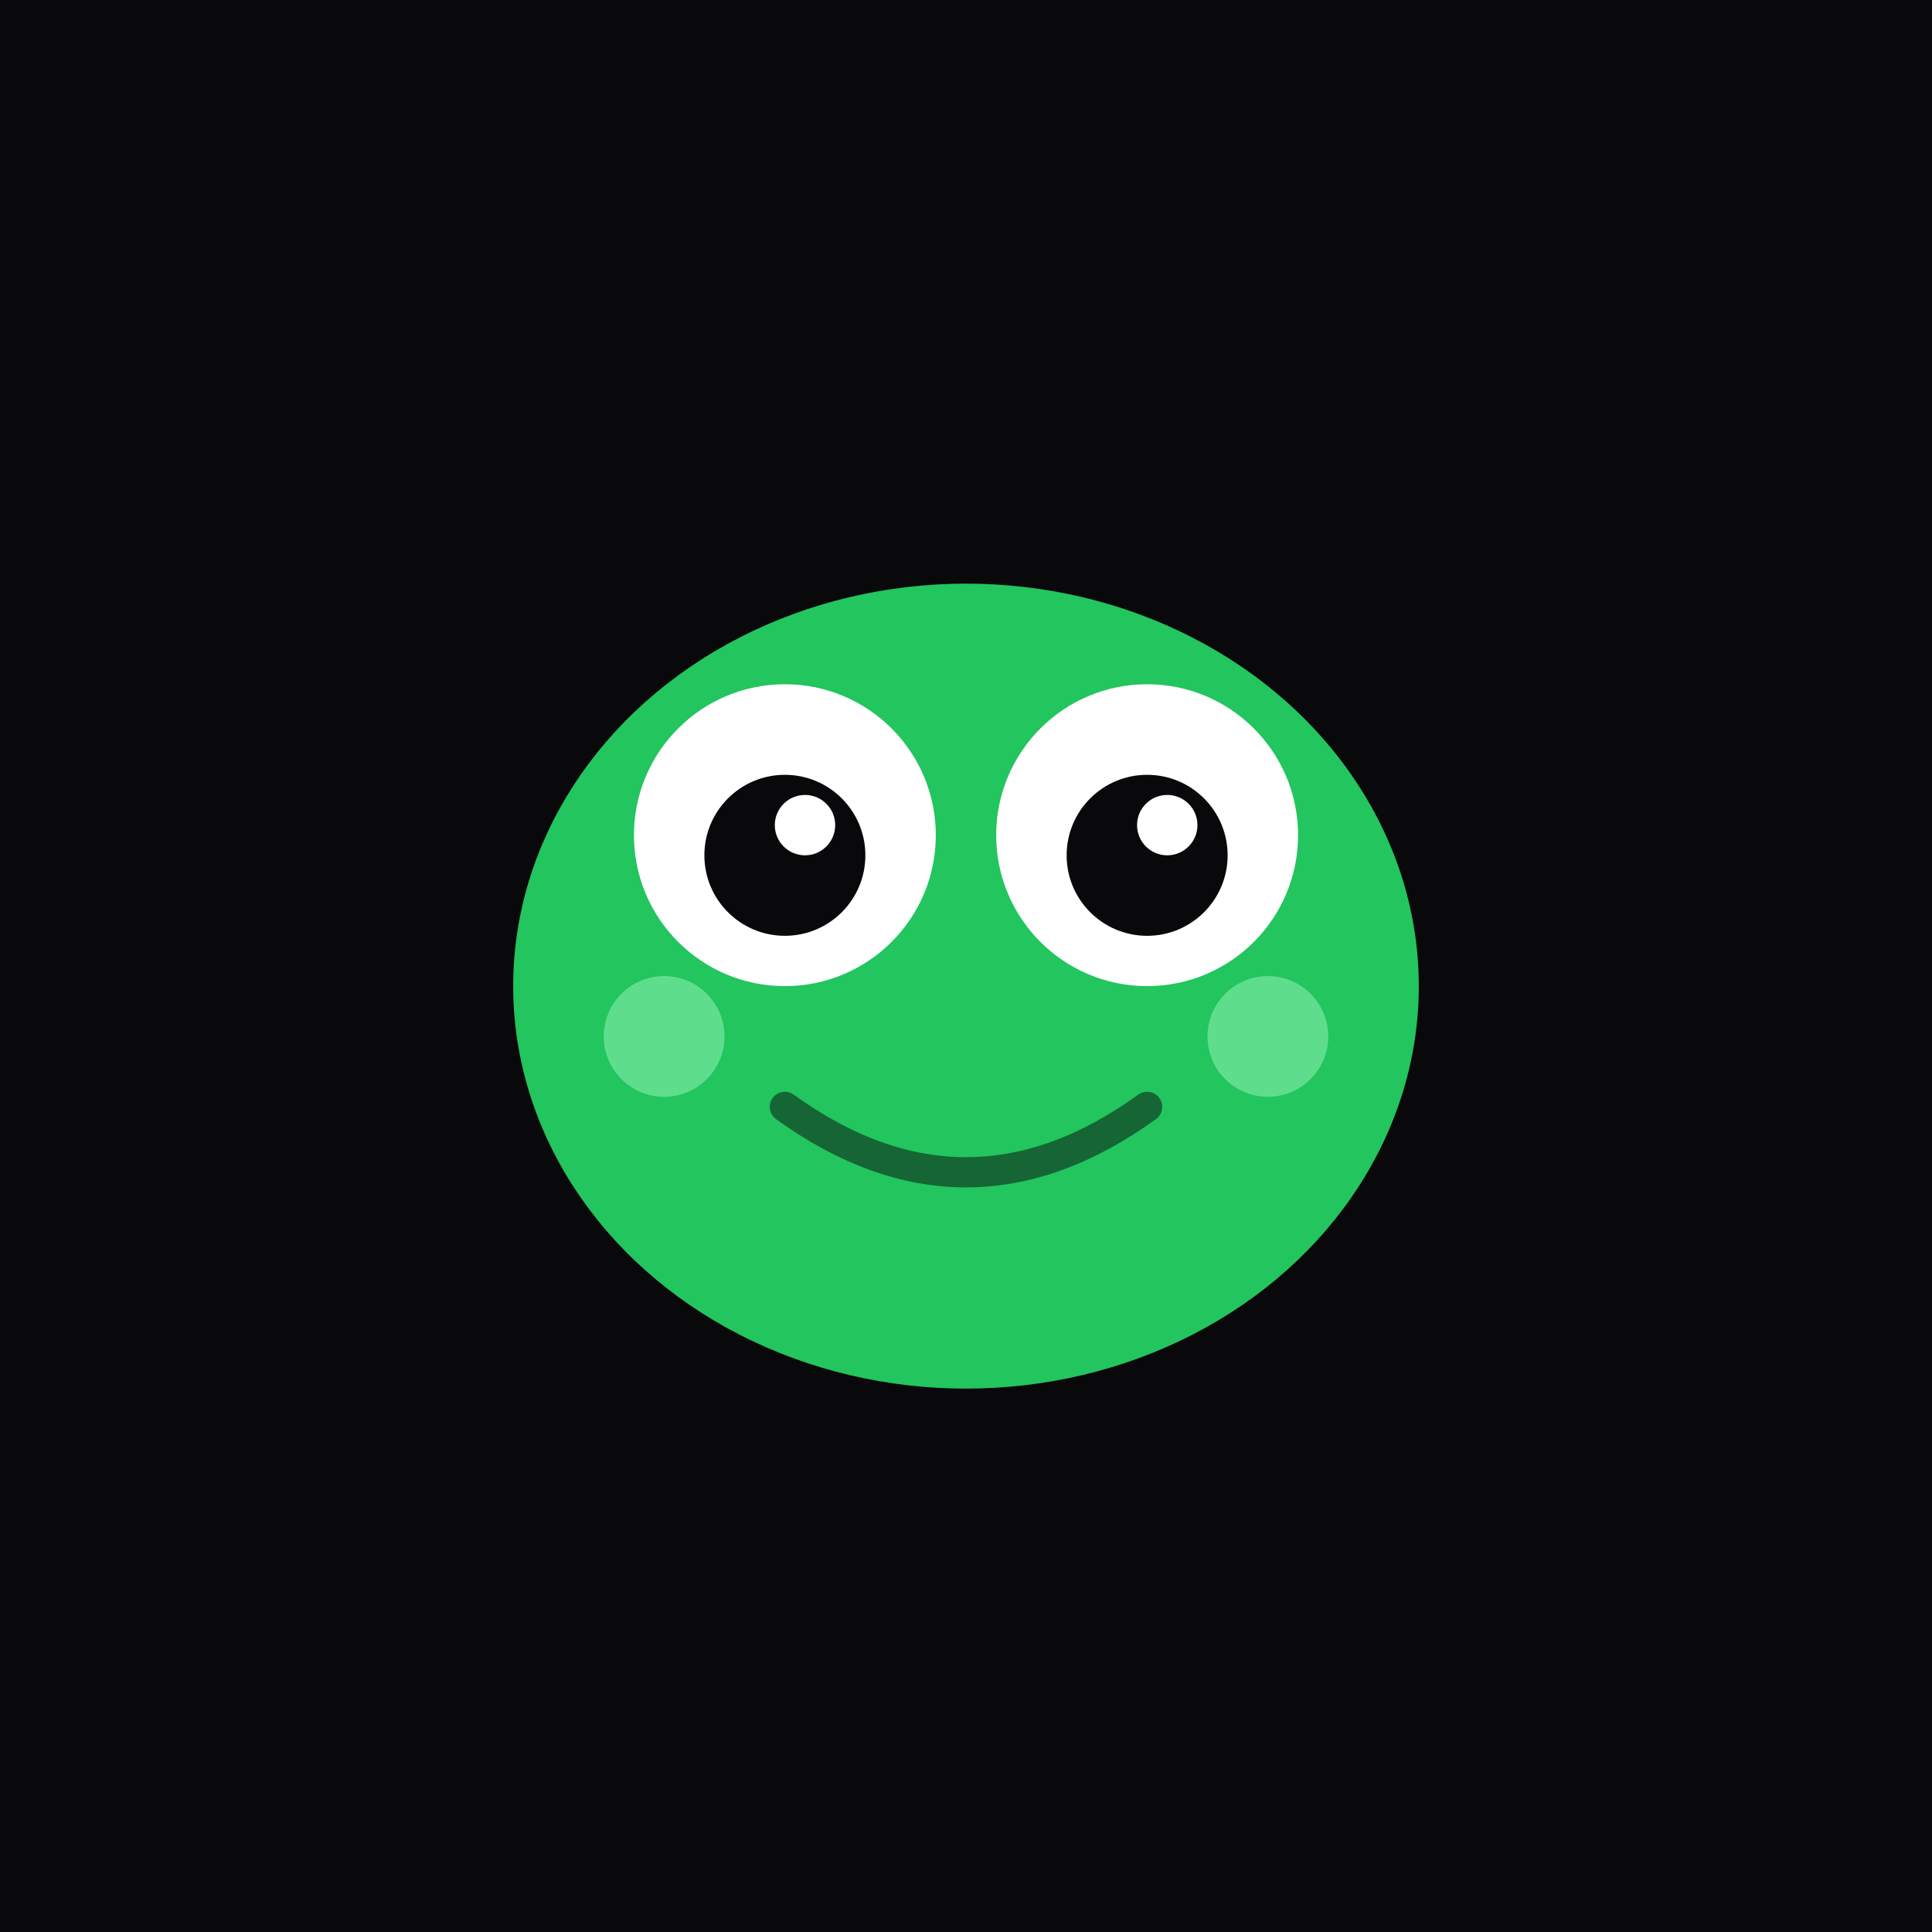 <svg xmlns="http://www.w3.org/2000/svg" viewBox="0 0 192 192">
  <!-- Background with safe zone padding -->
  <rect width="192" height="192" fill="#09090B"/>
  <g transform="translate(38, 38)">
    <!-- Frog face (Orius) centered for maskable -->
    <ellipse cx="58" cy="60" rx="45" ry="40" fill="#22C55E"/>
    <!-- Eyes -->
    <circle cx="40" cy="45" r="15" fill="white"/>
    <circle cx="76" cy="45" r="15" fill="white"/>
    <circle cx="40" cy="47" r="8" fill="#09090B"/>
    <circle cx="76" cy="47" r="8" fill="#09090B"/>
    <circle cx="42" cy="44" r="3" fill="white"/>
    <circle cx="78" cy="44" r="3" fill="white"/>
    <!-- Smile -->
    <path d="M40 72 Q58 85 76 72" stroke="#166534" stroke-width="3" fill="none" stroke-linecap="round"/>
    <!-- Cheeks -->
    <circle cx="28" cy="65" r="6" fill="#86EFAC" opacity="0.6"/>
    <circle cx="88" cy="65" r="6" fill="#86EFAC" opacity="0.6"/>
  </g>
</svg>
